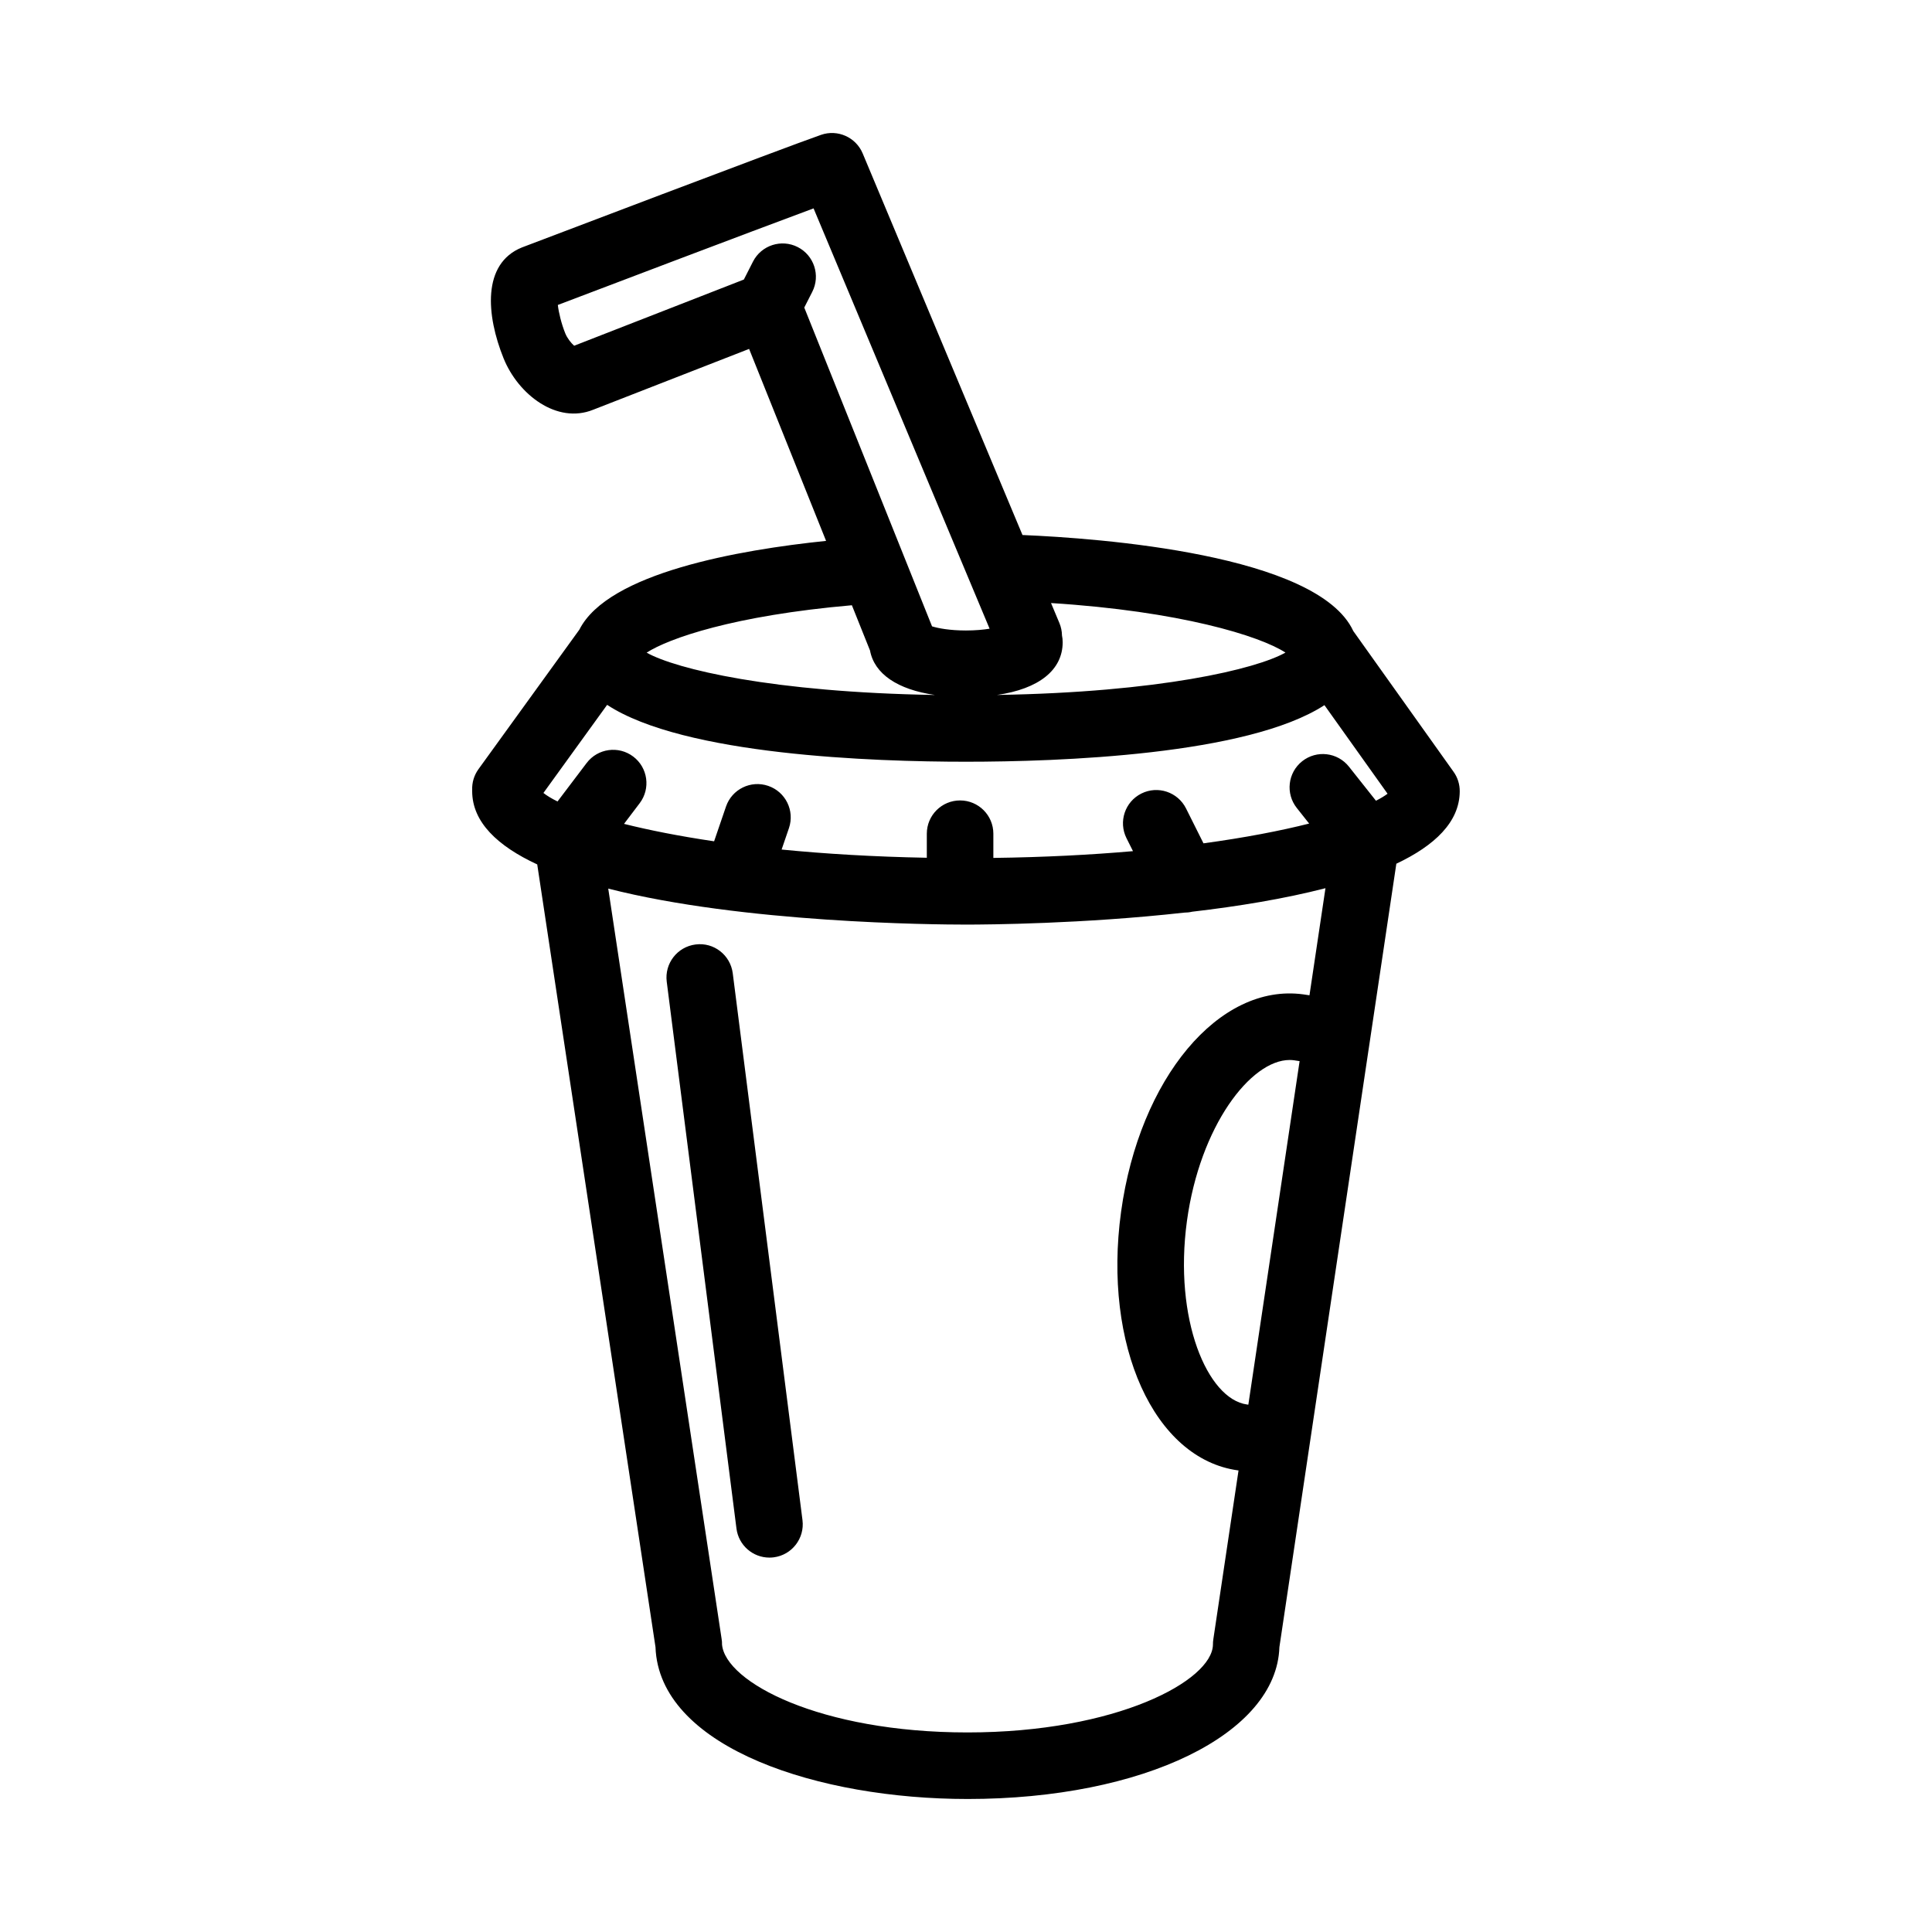 <?xml version="1.0" encoding="UTF-8"?>
<!-- Uploaded to: SVG Repo, www.svgrepo.com, Generator: SVG Repo Mixer Tools -->
<svg fill="#000000" width="800px" height="800px" version="1.1" viewBox="144 144 512 512" xmlns="http://www.w3.org/2000/svg">
 <path d="m400.39 620.75c-39.395 0-80.418-13.402-82.605-39.02-0.035-0.402-0.059-0.812-0.07-1.219l-31.344-207.43c-10.473-4.856-17.242-11.191-17.242-19.445 0-0.105 0-0.211 0.004-0.312-0.07-1.895 0.469-3.828 1.668-5.488l26.738-36.973c7.609-15.07 42.305-21.137 65.379-23.523l-20.398-50.875-41.324 16.121c-9.621 3.879-19.855-4.016-23.738-13.617-4.606-11.402-5.75-25.105 4.852-29.391 2.984-1.133 69.094-26.289 79.273-29.84 4.394-1.531 9.234 0.625 11.035 4.918l42.352 101.13c20.102 0.84 78.223 5.039 87.668 25.449l26.512 37.215c0.551 0.75 0.984 1.586 1.273 2.492 0.301 0.934 0.438 1.898 0.422 2.856-0.086 8.066-6.644 14.293-16.801 19.094l-7.297 48.879c-0.023 0.188-0.051 0.371-0.086 0.555l-23.609 158.18c-0.719 22.996-36.016 40.246-82.66 40.246zm-65.051-40.973c0.863 10.02 25.988 23.336 65.051 23.336 39.578 0 64.891-13.742 65.051-23.262-0.004-0.246 0.004-0.5 0.023-0.75 0.02-0.266 0.051-0.535 0.098-0.797l6.66-44.617c-0.051-0.004-0.102-0.012-0.145-0.02-22.227-3.047-35.836-33.141-30.984-68.508 4.848-35.367 25.996-60.664 48.266-57.645 0.562 0.082 1.125 0.16 1.664 0.25l4.238-28.383c-10.902 2.82-23.219 4.82-35.32 6.231-0.711 0.172-1.477 0.242-2.156 0.246-26.773 2.984-51.992 3.168-57.781 3.168-8.516 0-59.098-0.402-94.816-9.539l30.039 198.79c0.047 0.262 0.082 0.523 0.102 0.797 0 0.242 0.012 0.473 0.012 0.699zm150.43-154.87c-10.332 0-23.773 17.527-27.215 42.652-3.578 26.102 5.453 47.207 15.906 48.645 0.125 0.016 0.25 0.035 0.363 0.051l13.586-91.043c-0.406-0.074-0.887-0.145-1.449-0.223-0.391-0.055-0.789-0.082-1.191-0.082zm-87.336-68.785c4.871 0 8.816 3.949 8.816 8.816v6.418c13.496-0.172 25.859-0.82 37.004-1.793l-1.723-3.438c-2.176-4.352-0.414-9.652 3.941-11.828 4.344-2.176 9.648-0.418 11.836 3.941l4.629 9.254c11.043-1.508 20.418-3.324 28-5.238l-3.273-4.133c-3.027-3.812-2.387-9.359 1.426-12.383 3.824-3.027 9.359-2.383 12.391 1.43l7.164 9.035c1.254-0.637 2.277-1.258 3.074-1.855l-16.727-23.477c-20.414 13.27-70.469 14.996-94.996 14.996-24.574 0-74.762-1.727-95.098-15.074l-16.883 23.348c0.906 0.719 2.156 1.477 3.734 2.258l7.719-10.195c2.949-3.883 8.465-4.644 12.352-1.703 3.883 2.938 4.644 8.469 1.707 12.352l-4.156 5.481c6.629 1.664 14.617 3.25 23.875 4.621l3.148-9.199c1.57-4.606 6.586-7.074 11.195-5.488 4.609 1.578 7.062 6.59 5.488 11.199l-1.941 5.672c11.465 1.129 24.336 1.914 38.48 2.176v-6.375c0-4.871 3.949-8.816 8.816-8.816zm27-43.738c0.121 0.586 0.188 1.188 0.188 1.809 0 7.41-6.363 12.391-17.402 13.977 43.082-0.707 68.668-6.852 76.438-11.23-6.769-4.41-27.957-10.977-62.125-13.125l2.215 5.289c0.449 1.074 0.672 2.188 0.688 3.281zm-110.07 4.574c7.801 4.379 33.383 10.508 76.406 11.215-9.91-1.426-16.055-5.582-17.207-11.785l-4.805-11.992c-31.355 2.723-48.535 8.793-54.395 12.562zm75.637-6.969c1.613 0.504 4.695 1.094 8.992 1.094 2.523 0 4.629-0.207 6.262-0.473l-46.648-111.39c-17.754 6.59-56.566 21.332-67.773 25.594 0.223 2 0.938 4.973 1.977 7.543 0.52 1.285 1.559 2.578 2.344 3.266l44.977-17.543 2.414-4.746c2.211-4.344 7.531-6.066 11.859-3.859 4.336 2.207 6.066 7.516 3.859 11.859l-2.125 4.172zm-43.094 246.79c-4.375 0-8.168-3.25-8.734-7.703l-18.48-144.92c-0.613-4.828 2.805-9.246 7.633-9.859 4.848-0.645 9.246 2.801 9.863 7.633l18.48 144.92c0.613 4.828-2.805 9.246-7.633 9.859-0.379 0.043-0.762 0.07-1.129 0.07z"/>
</svg>